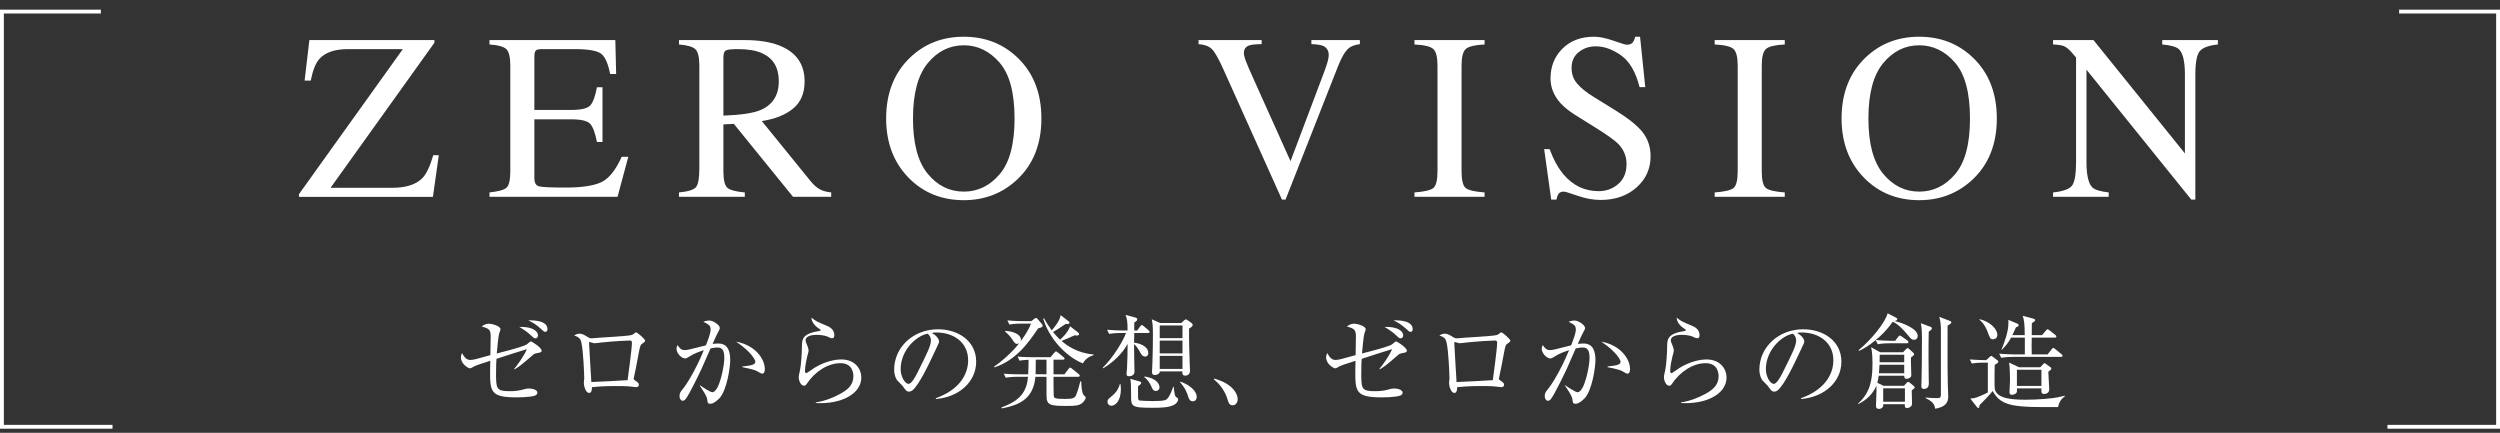 <svg viewBox="0 0 544.629 94.288" xmlns="http://www.w3.org/2000/svg"><rect x="0" y="0" width="544.629" height="94.288" fill="#333333" stroke="none"/><path d="m522.655 2.523h21.554v90.453h-24.093" fill="none" stroke="#fff" stroke-miterlimit="10" stroke-width=".84"/><g fill="#fff"><path d="m65.128 42.299 22.63-31.601h-11.895c-2.99 0-5.116.748-6.376 2.243-.756.891-1.353 2.428-1.789 4.612h-1.336l1.033-8.82h27.242v.58l-22.629 31.601h13.39c3.038 0 5.253-.714 6.645-2.142.865-.907 1.646-2.562 2.342-4.964h1.21l-1.285 9.072h-29.182v-.58z"/><path d="m106.634 41.921c1.898-.2 3.129-.539 3.692-1.015s.844-1.683.844-3.622v-22.958c0-1.831-.277-3.028-.832-3.591-.554-.563-1.789-.911-3.705-1.046v-.958h27.418l.177 7.384h-1.311c-.437-2.274-1.092-3.746-1.966-4.415-.874-.668-2.823-1.003-5.846-1.003h-7.026c-.759 0-1.226.122-1.403.365-.177.244-.265.702-.265 1.373v11.517h7.963c2.201 0 3.604-.326 4.208-.978.605-.652 1.092-1.972 1.462-3.962h1.21v11.92h-1.21c-.387-1.999-.882-3.322-1.487-3.969-.605-.646-2-.97-4.183-.97h-7.963v12.777c0 1.025.324 1.63.971 1.814.648.185 2.587.277 5.818.277 3.499 0 6.082-.382 7.748-1.146s3.162-2.616 4.49-5.557h1.437l-2.344 8.719h-27.897v-.958z"/><path d="m147.915 41.921c1.982-.184 3.217-.569 3.705-1.154.487-.585.731-1.948.731-4.088v-22.353c0-1.814-.273-3.003-.819-3.566s-1.751-.92-3.616-1.071v-.958h14.289c2.974 0 5.452.377 7.434 1.132 3.763 1.426 5.645 4.052 5.645 7.876 0 2.567-.836 4.538-2.508 5.914s-3.944 2.281-6.817 2.718l10.635 13.099c.655.8 1.311 1.384 1.966 1.75s1.495.6 2.52.7v.958h-8.312l-12.91-15.901-2.265.126v10.172c0 1.909.29 3.118.869 3.629.58.511 1.844.85 3.793 1.017v.958h-14.339v-.958zm17.64-17.892c2.738-1.124 4.108-3.236 4.108-6.339 0-2.985-1.227-5.022-3.679-6.112-1.31-.587-3.049-.88-5.216-.88-1.462 0-2.356.105-2.684.315s-.491.7-.491 1.471v12.704c3.713-.134 6.367-.521 7.963-1.159z"/><path d="m198.242 12.562c3.175-3.041 7.081-4.561 11.718-4.561s8.568 1.529 11.743 4.587c3.444 3.31 5.166 7.72 5.166 13.23 0 5.594-1.781 10.047-5.343 13.356-3.192 2.957-7.048 4.435-11.567 4.435-4.839 0-8.854-1.638-12.046-4.914-3.243-3.343-4.864-7.636-4.864-12.877 0-5.51 1.73-9.929 5.191-13.256zm3.859 25.289c2.136 2.596 4.76 3.894 7.872 3.894 3.044 0 5.647-1.264 7.808-3.793 2.161-2.528 3.242-6.573 3.242-12.134 0-5.628-1.094-9.694-3.28-12.197-2.187-2.503-4.777-3.755-7.771-3.755-3.095 0-5.715 1.298-7.859 3.893-2.145 2.596-3.217 6.615-3.217 12.059s1.068 9.438 3.204 12.033z"/><path d="m274.854 8.732v.882c-1.291.017-2.171.102-2.64.256-.823.273-1.234.828-1.234 1.664 0 .427.147 1.024.441 1.792s.841 2.042 1.642 3.824l8.079 17.967 7.333-19.45c.324-.86.57-1.588.738-2.186.168-.597.252-1.084.252-1.459 0-1.007-.428-1.69-1.284-2.049-.503-.205-1.334-.324-2.49-.358v-.882h10.557v.882c-1.092.151-1.899.445-2.419.882-.79.656-1.571 1.975-2.344 3.957l-11.43 29.03h-.776l-12.755-28.367c-1.075-2.406-1.937-3.903-2.583-4.492-.647-.589-1.592-.925-2.835-1.01v-.882h13.749z"/><path d="m308.146 41.921c2.1-.15 3.461-.464 4.083-.94.621-.476.932-1.708.932-3.697v-22.958c0-1.898-.311-3.121-.932-3.667-.622-.546-1.983-.869-4.083-.97v-.958h15.271v.958c-2.1.101-3.461.425-4.083.97-.622.546-.932 1.768-.932 3.667v22.958c0 1.989.311 3.221.932 3.697s1.982.79 4.083.94v.958h-15.271z"/><path d="m337.582 32.496c.872 2.318 1.896 4.167 3.07 5.544 2.047 2.403 4.588 3.604 7.624 3.604 1.644 0 3.066-.521 4.265-1.562s1.799-2.495 1.799-4.36c0-1.68-.604-3.141-1.811-4.385-.788-.79-2.448-1.974-4.98-3.553l-4.402-2.747c-1.325-.84-2.382-1.688-3.172-2.545-1.462-1.629-2.192-3.427-2.192-5.393 0-2.604.865-4.771 2.596-6.502 1.73-1.73 4.023-2.596 6.88-2.596 1.176 0 2.591.29 4.246.87s2.6.869 2.835.869c.638 0 1.079-.151 1.323-.454.243-.302.432-.731.567-1.285h1.058l1.134 10.988h-1.235c-.84-3.31-2.188-5.62-4.045-6.93-1.856-1.311-3.692-1.966-5.506-1.966-1.411 0-2.642.416-3.692 1.247-1.05.832-1.575 1.987-1.575 3.465 0 1.327.402 2.461 1.207 3.402.804.958 2.055 1.957 3.75 2.999l4.532 2.797c2.837 1.747 4.837 3.352 6.001 4.813 1.147 1.479 1.721 3.226 1.721 5.242 0 2.705-1.021 4.964-3.062 6.779-2.041 1.814-4.65 2.722-7.825 2.722-1.596 0-3.264-.302-5.002-.907s-2.734-.907-2.986-.907c-.605 0-1.012.185-1.222.554-.21.37-.349.764-.416 1.184h-1.134l-1.537-10.987h1.184z"/><path d="m373.545 41.921c2.1-.15 3.461-.464 4.083-.94.621-.476.932-1.708.932-3.697v-22.958c0-1.898-.311-3.121-.932-3.667-.622-.546-1.983-.869-4.083-.97v-.958h15.271v.958c-2.1.101-3.461.425-4.083.97-.622.546-.932 1.768-.932 3.667v22.958c0 1.989.311 3.221.932 3.697s1.982.79 4.083.94v.958h-15.271z"/><path d="m406.383 12.562c3.175-3.041 7.081-4.561 11.718-4.561s8.568 1.529 11.743 4.587c3.444 3.31 5.166 7.72 5.166 13.23 0 5.594-1.781 10.047-5.343 13.356-3.192 2.957-7.048 4.435-11.567 4.435-4.839 0-8.854-1.638-12.046-4.914-3.243-3.343-4.864-7.636-4.864-12.877 0-5.51 1.73-9.929 5.191-13.256zm3.859 25.289c2.136 2.596 4.76 3.894 7.872 3.894 3.044 0 5.647-1.264 7.808-3.793 2.161-2.528 3.242-6.573 3.242-12.134 0-5.628-1.094-9.694-3.28-12.197-2.187-2.503-4.777-3.755-7.771-3.755-3.095 0-5.715 1.298-7.859 3.893-2.145 2.596-3.217 6.615-3.217 12.059s1.068 9.438 3.204 12.033z"/><path d="m447.26 41.921c2.133-.218 3.503-.701 4.108-1.448s.907-2.48.907-5.2v-22.738l-.706-.831c-.756-.889-1.399-1.439-1.928-1.649s-1.323-.332-2.381-.365v-.958h8.806l19.922 24.693v-17.151c0-2.821-.42-4.657-1.26-5.508-.554-.551-1.781-.91-3.679-1.077v-.958h12.121v.958c-1.966.202-3.276.68-3.931 1.437-.655.756-.983 2.487-.983 5.191v27.166h-.882l-22.832-28.3v20.091c0 2.82.411 4.658 1.235 5.514.537.554 1.739.931 3.604 1.133v.958h-12.121z"/><path d="m116.979 76.939c-.516.09-.606.135-.898.404-2.357 2.042-2.985 2.536-4.018 3.142l-.045-.135c.583-.651 2.132-2.761 2.761-4.287-1.594.471-4.422 1.392-6.622 2.11-.045.516-.09 1.683-.09 3.075 0 3.412.022 3.973 2.963 3.973 1.324 0 2.088-.112 3.344-.471.202-.067.494-.112.763-.112 1.1 0 1.93.359 1.93.898 0 .337-.247.539-.539.651-.269.112-1.504.382-3.995.382-5.656 0-5.769-1.257-5.769-5.701 0-1.077.045-1.773.045-2.267-.539.202-3.008.92-3.457 1.189-.427.247-.741.449-1.01.449-.292 0-1.93-.92-1.93-2.357 0-.427.112-.696.247-.965.427.763.898 1.504 1.773 1.504.314 0 .741-.067 1.28-.202.494-.135 2.671-.741 3.12-.853.045-3.232.067-3.906.067-4.063 0-1.571-.427-1.706-1.975-2.2.337-.224.898-.583 1.526-.583.831 0 2.581.539 2.581 1.19 0 .179-.045.247-.269.898-.225.673-.449 3.479-.539 4.399 4.399-1.1 6.24-1.751 6.509-1.953.067-.067.494-.404.583-.494.067-.09.247-.18.337-.18.225 0 2.334 1.369 2.334 1.975 0 .382-.112.404-1.01.583zm-.337-3.232c-.314 0-.404-.112-1.257-.898-.292-.292-1.055-.875-2.267-1.594 3.097-.09 4.085 1.032 4.085 1.863 0 .382-.269.628-.561.628zm2.133-1.414c-.225 0-.27-.045-1.032-.741-1.032-.943-1.773-1.324-2.649-1.751.763-.045 4.175-.09 4.175 1.908 0 .09 0 .583-.494.583z"/><path d="m140.024 74.784c-.516.359-.539.382-.875 2.132-.337 1.796-.763 4.13-1.055 5.342-.022.067-.045.18-.045.247 0 .157.045.202.427.471.539.382.696.516.696.831 0 .539-.516.539-.606.539-.112 0-.269-.022-.427-.045-1.077-.135-1.526-.202-3.995-.202-2.716 0-4.377.157-5.185.247 0 .426-.045 1.257-.606 1.257-.786 0-1.167-1.571-1.167-2.177 0-.157.09-.853.09-.988 0-.583-.18-6.195-.673-8.013-.225-.786-.606-1.01-1.526-1.347.269-.157.651-.382 1.145-.382.583 0 .92.179 1.998.831.292.179.516.179.718.179.247 0 1.369-.112 1.594-.135 1.055-.067 5.656-.337 6.576-.494.718-.112.853-.247 1.167-.516.135-.135.224-.157.292-.157.269 0 1.975 1.459 1.975 1.818 0 .179-.135.314-.516.561zm-2.783-.606c-.651 0-3.524.157-6.173.427-.224.022-1.324.179-1.594.179-.157 0-.875-.269-1.055-.269-.067 0-.09.022-.09.202 0 .427.494 8.462.494 8.507.718 0 6.981-.337 7.901-.404.09-.741.943-6.846.943-8.148 0-.247-.09-.494-.427-.494z"/><path d="m156.717 86.771c-.449.471-1.279 1.189-1.975 1.189-.561 0-.606-.269-.673-.943-.067-.718-.988-2.065-1.616-2.985l.022-.112c.494.359 2.245 1.526 2.694 1.526 1.571 0 2.626-5.836 2.626-7.407 0-1.796-.471-2.334-1.526-2.334-.471 0-1.145.135-1.481.202-.314.718-1.728 3.95-1.975 4.489-.157.359-2.671 5.589-3.389 6.464-.225.292-.427.449-.696.449-.359 0-.696-.382-.696-1.01 0-.673.157-.875.92-1.818.516-.651 1.728-2.514 2.985-5.095.494-1.01.965-2.042 1.392-3.097-.853.269-2.087.696-3.12 1.369-.539.337-.718.427-.965.427-.718 0-1.863-1.055-1.863-2.11 0-.382.135-.583.247-.808.561 1.01 1.122 1.1 1.526 1.1.247 0 .606-.022 1.302-.202.337-.09 2.222-.561 3.322-.831.359-.898 1.032-2.626 1.032-3.412 0-.92-.382-1.122-1.594-1.728.247-.09.741-.269 1.302-.269.853 0 2.29.988 2.29 1.594 0 .269-.045.382-.561 1.302-.135.224-.674 1.459-1.01 2.2.292-.022.741-.09 1.235-.09 2.132 0 2.604 1.751 2.604 3.614 0 1.571-.696 6.532-2.357 8.327zm9.315-5.365c-.224 0-1.032-.516-1.212-.606-.853-.404-2.896-.763-3.098-.808v-.157c2.267-.224 2.828-.449 2.828-1.077 0-.247-.718-1.998-4.198-4.332 4.198.763 6.262 3.771 6.262 5.971 0 .179 0 1.01-.584 1.01z"/><path d="m177.719 87.803v-.135c1.863-.292 3.636-.943 5.275-1.841 1.594-.853 2.918-1.93 2.918-3.838 0-.606-.135-2.873-2.828-2.873-2.671 0-5.544 1.796-7.34 4.512-.112.179-.269.404-.561.404-.83 0-1.189-1.324-1.189-1.796 0-.359.045-.494.292-1.616.224-1.032.404-3.749.404-4.714 0-2.042 0-3.21 3.883-3.816.135-.022.202-.045.202-.157s-.067-.157-.606-.516c-.628-.427-1.414-1.347-1.392-2.222.965.786 1.145.853 3.232 1.728.494.202 1.751.718 1.751 2.065 0 .494-.179.696-.471.696-.314 0-.516-.112-1.033-.359-.404-.179-1.347-.382-2.334-.382-1.706 0-2.424.539-2.424 1.19 0 .224.045.359.494 1.481.112.314.157.628.157.786 0 .224-.269 1.122-.314 1.324-.112.471-.471 2.02-.471 3.052 0 .135.022.516.292.516.135 0 1.526-1.01 1.818-1.19 2.245-1.369 4.467-1.796 5.791-1.796 3.075 0 4.377 2.155 4.377 3.906 0 3.704-4.579 5.903-9.921 5.589z"/><path d="m203.884 86.927-.022-.179c4.803-1.706 7.048-4.871 7.048-8.282 0-3.793-3.053-6.038-6.958-6.038-.561 0-.673.022-.92.135 1.212.651 1.549 1.481 1.549 1.796 0 .247-.067.404-.763 1.863-1.437 3.075-3.546 7.587-5.073 8.844-.157.112-.427.247-.718.247-.516 0-.718-.292-1.392-1.235-.157-.224-1.055-1.055-1.212-1.257-.247-.359-.629-1.167-.629-2.29 0-4.826 4.085-8.799 9.562-8.799 4.354 0 8.305 2.536 8.305 7.048 0 4.354-3.636 7.699-8.776 8.148zm-1.773-14.23c-2.469.404-5.903 3.591-5.903 7.721 0 1.526.875 3.21 1.751 3.21.606 0 1.481-1.594 1.863-2.357 2.245-4.511 2.985-5.97 2.985-7.138 0-.561-.269-1.032-.696-1.437z"/><path d="m226.166 71.53c-2.245 3.322-4.871 6.958-9.54 8.507l-.067-.157c1.369-.92 3.793-2.94 5.522-5.163-.09.067-.269.202-.516.202-.382 0-.516-.202-1.055-.988-.427-.651-.943-1.212-1.549-1.684l.067-.179c2.491.202 3.389 1.122 3.389 1.975 0 .135-.045.225-.067.314.202-.292 1.751-2.334 2.245-3.861h-2.042c-.539 0-1.661.022-2.649.202l-.449-.898c1.796.157 3.098.157 3.457.157h1.751l.718-.539c.09-.067.224-.157.337-.157.09 0 .224.09.269.157l.988 1.167c.09.112.179.247.179.359 0 .292-.292.427-.988.583zm9.719 16.161c-.696.696-1.728.741-3.389.741-3.906 0-4.511-.157-4.511-2.424v-3.928h-2.424c-.404 5.073-3.973 6.262-7.317 6.891l-.09-.202c4.108-1.526 5.477-3.344 5.813-6.689h-2.222c-.202 0-1.594 0-2.649.202l-.426-.875c1.549.135 3.232.135 3.434.135h1.885c.045-1.077.09-2.132.09-3.165-1.167.045-1.684.135-1.975.202l-.427-.898c1.526.135 3.12.135 3.434.135h3.748l.831-.988c.112-.135.247-.27.359-.27.135 0 .292.135.404.225l1.234 1.01c.112.09.225.179.225.337 0 .202-.18.224-.337.224h-2.065v3.187h2.379l.898-1.167c.135-.18.247-.292.359-.292s.247.135.404.247l1.459 1.167c.135.112.224.225.224.359 0 .202-.224.224-.359.224h-5.365c0 .539 0 3.838.045 4.13.09.539.202.696 2.559.696 1.639 0 2.043-.179 2.357-.943.292-.696.651-1.93.875-2.873h.202c.045 1.122.112 2.379.516 2.963.067.09.471.382.471.539 0 .202-.18.651-.651 1.1zm-7.901-9.338h-2.334c0 1.773-.045 2.716-.045 3.187h2.379zm7.924.808c-2.447-.898-6.936-4.242-8.642-9.719l.202-.09c.449.92 1.1 1.863 1.661 2.626.83-1.01 1.773-2.155 1.93-3.322l1.661 1.28c.179.135.269.202.269.337 0 .382-.561.337-.831.292-.494.337-1.818 1.257-2.761 1.751.763.943 1.212 1.347 1.549 1.683.18-.157 1.706-1.481 2.177-2.918l1.706 1.324c.135.112.247.224.247.382 0 .337-.427.337-.988.269-1.077.494-2.132.943-2.828 1.212 1.122.988 3.546 2.716 6.958 2.94v.18c-1.234.359-1.93 1.077-2.312 1.773z"/><path d="m250.109 72.54h-3.008l-.045 2.11c1.122.112 3.098.741 3.098 2.244 0 .606-.382.786-.651.786-.628 0-.92-.539-1.189-1.055-.337-.606-.763-1.279-1.257-1.661-.022.943.09 5.14.09 5.993 0 1.01-1.1 1.01-1.19 1.01-.359 0-.539-.135-.539-.494 0-.225.09-1.235.112-1.437.09-1.616.112-3.434.112-4.579v-.539c-.539 1.01-1.998 3.3-5.297 5.32l-.09-.157c2.334-2.289 4.467-5.881 5.05-7.542h-1.032c-.561 0-1.639.022-2.649.202l-.449-.898c1.392.112 2.783.157 3.457.157h1.01c0-2.132-.112-2.491-.427-3.389l2.177.584c.314.09.359.224.359.382 0 .224-.112.337-.651.696.022.628 0 1.032 0 1.728h.628l.673-.898c.135-.179.225-.292.337-.292s.247.09.426.247l1.055.898c.135.112.225.269.225.359 0 .202-.18.224-.337.224zm-7.991 15.846c-.516 0-.853-.404-.853-.853 0-.494.18-.629.965-1.257 1.279-1.032 1.594-2.11 1.728-2.604h.135c.045.337.09.674.09 1.145 0 2.514-1.212 3.569-2.065 3.569zm13.849-.314c-1.167.763-3.21.763-4.916.763-4.646 0-4.646-.292-4.646-2.783 0-1.167 0-2.783-.157-3.524l2.065.583c.135.045.292.112.292.269 0 .314-.427.606-.673.741 0 .404-.022 2.177 0 2.536.022.494.202.583.404.606.269.045 2.065.112 2.918.112 2.581 0 2.828-.269 3.12-.606.539-.606 1.01-1.93 1.212-2.514h.112c.135 1.437.225 2.087.628 2.312.225.135.337.202.337.427 0 .359-.337.853-.696 1.077zm-4.175-2.895c-.561 0-.763-.471-.965-.988-.27-.628-.853-1.594-1.549-2.02l.067-.157c3.052.494 3.255 2.02 3.255 2.334 0 .516-.359.83-.808.83zm7.25-13.602c-.045 1.908.067 5.993.135 7.609 0 .247.067 1.369.067 1.594 0 1.033-.943 1.055-1.01 1.055-.718 0-.673-.471-.651-.92h-4.916c.022.539-.696.786-1.055.786-.651 0-.651-.471-.651-.651 0-.292.09-1.594.09-1.863.09-2.694.112-4.534.112-6.262 0-1.84-.045-2.267-.247-3.367l1.818.808h4.602l.606-.561c.09-.067.292-.224.382-.224.157 0 .427.202.494.247l.741.539c.135.112.27.224.27.404 0 .314-.337.539-.786.808zm-1.436-.674h-4.96v2.761h4.96zm0 3.3h-4.96v2.783h4.96zm0 3.322h-4.96v2.851h4.96zm2.245 9.898c-.674 0-.875-.583-1.055-1.167-.157-.494-.516-1.661-1.751-3.03l.067-.09c1.863.583 3.591 1.975 3.591 3.3 0 .651-.382.988-.853.988z"/><path d="m268.53 88.297c-.718 0-.898-.584-1.122-1.324-.135-.471-.786-2.581-2.94-4.31l.067-.202c1.571.516 2.491.875 3.569 1.773.382.337 1.526 1.414 1.526 2.761 0 .628-.404 1.302-1.1 1.302z"/><path d="m305.469 76.939c-.516.09-.606.135-.898.404-2.357 2.042-2.985 2.536-4.018 3.142l-.045-.135c.583-.651 2.132-2.761 2.761-4.287-1.594.471-4.422 1.392-6.622 2.11-.045.516-.09 1.683-.09 3.075 0 3.412.022 3.973 2.963 3.973 1.324 0 2.088-.112 3.344-.471.202-.067.494-.112.763-.112 1.1 0 1.93.359 1.93.898 0 .337-.247.539-.539.651-.269.112-1.504.382-3.995.382-5.656 0-5.769-1.257-5.769-5.701 0-1.077.045-1.773.045-2.267-.539.202-3.008.92-3.457 1.189-.427.247-.741.449-1.01.449-.292 0-1.93-.92-1.93-2.357 0-.427.112-.696.247-.965.427.763.898 1.504 1.773 1.504.314 0 .741-.067 1.28-.202.494-.135 2.671-.741 3.12-.853.045-3.232.067-3.906.067-4.063 0-1.571-.427-1.706-1.975-2.2.337-.224.898-.583 1.526-.583.831 0 2.581.539 2.581 1.19 0 .179-.045.247-.269.898-.225.673-.449 3.479-.539 4.399 4.399-1.1 6.24-1.751 6.509-1.953.067-.067.494-.404.583-.494.067-.09.247-.18.337-.18.225 0 2.334 1.369 2.334 1.975 0 .382-.112.404-1.01.583zm-.336-3.232c-.314 0-.404-.112-1.257-.898-.292-.292-1.055-.875-2.267-1.594 3.097-.09 4.085 1.032 4.085 1.863 0 .382-.269.628-.561.628zm2.132-1.414c-.225 0-.27-.045-1.032-.741-1.032-.943-1.773-1.324-2.649-1.751.763-.045 4.175-.09 4.175 1.908 0 .09 0 .583-.494.583z"/><path d="m328.514 74.784c-.516.359-.539.382-.875 2.132-.337 1.796-.763 4.13-1.055 5.342-.022.067-.045.18-.045.247 0 .157.045.202.427.471.539.382.696.516.696.831 0 .539-.516.539-.606.539-.112 0-.269-.022-.427-.045-1.077-.135-1.526-.202-3.995-.202-2.716 0-4.377.157-5.185.247 0 .426-.045 1.257-.606 1.257-.786 0-1.167-1.571-1.167-2.177 0-.157.09-.853.09-.988 0-.583-.18-6.195-.673-8.013-.225-.786-.606-1.01-1.526-1.347.269-.157.651-.382 1.145-.382.583 0 .92.179 1.998.831.292.179.516.179.718.179.247 0 1.369-.112 1.594-.135 1.055-.067 5.656-.337 6.576-.494.718-.112.853-.247 1.167-.516.135-.135.224-.157.292-.157.269 0 1.975 1.459 1.975 1.818 0 .179-.135.314-.516.561zm-2.783-.606c-.651 0-3.524.157-6.173.427-.224.022-1.324.179-1.594.179-.157 0-.875-.269-1.055-.269-.067 0-.09.022-.09.202 0 .427.494 8.462.494 8.507.718 0 6.981-.337 7.901-.404.09-.741.943-6.846.943-8.148 0-.247-.09-.494-.427-.494z"/><path d="m345.207 86.771c-.449.471-1.279 1.189-1.975 1.189-.561 0-.606-.269-.673-.943-.067-.718-.988-2.065-1.616-2.985l.022-.112c.494.359 2.245 1.526 2.694 1.526 1.571 0 2.626-5.836 2.626-7.407 0-1.796-.471-2.334-1.526-2.334-.471 0-1.145.135-1.481.202-.314.718-1.728 3.95-1.975 4.489-.157.359-2.671 5.589-3.389 6.464-.225.292-.427.449-.696.449-.359 0-.696-.382-.696-1.01 0-.673.157-.875.92-1.818.516-.651 1.728-2.514 2.985-5.095.494-1.01.965-2.042 1.392-3.097-.853.269-2.087.696-3.12 1.369-.539.337-.718.427-.965.427-.718 0-1.863-1.055-1.863-2.11 0-.382.135-.583.247-.808.561 1.01 1.122 1.1 1.526 1.1.247 0 .606-.022 1.302-.202.337-.09 2.222-.561 3.322-.831.359-.898 1.032-2.626 1.032-3.412 0-.92-.382-1.122-1.594-1.728.247-.09.741-.269 1.302-.269.853 0 2.29.988 2.29 1.594 0 .269-.045.382-.561 1.302-.135.224-.674 1.459-1.01 2.2.292-.022.741-.09 1.235-.09 2.132 0 2.604 1.751 2.604 3.614 0 1.571-.696 6.532-2.357 8.327zm9.315-5.365c-.224 0-1.032-.516-1.212-.606-.853-.404-2.896-.763-3.098-.808v-.157c2.267-.224 2.828-.449 2.828-1.077 0-.247-.718-1.998-4.198-4.332 4.198.763 6.262 3.771 6.262 5.971 0 .179 0 1.01-.584 1.01z"/><path d="m366.209 87.803v-.135c1.863-.292 3.636-.943 5.275-1.841 1.594-.853 2.918-1.93 2.918-3.838 0-.606-.135-2.873-2.828-2.873-2.671 0-5.544 1.796-7.34 4.512-.112.179-.269.404-.561.404-.83 0-1.189-1.324-1.189-1.796 0-.359.045-.494.292-1.616.224-1.032.404-3.749.404-4.714 0-2.042 0-3.21 3.883-3.816.135-.022.202-.045.202-.157s-.067-.157-.606-.516c-.628-.427-1.414-1.347-1.392-2.222.965.786 1.145.853 3.232 1.728.494.202 1.751.718 1.751 2.065 0 .494-.179.696-.471.696-.314 0-.516-.112-1.033-.359-.404-.179-1.347-.382-2.334-.382-1.706 0-2.424.539-2.424 1.19 0 .224.045.359.494 1.481.112.314.157.628.157.786 0 .224-.269 1.122-.314 1.324-.112.471-.471 2.02-.471 3.052 0 .135.022.516.292.516.135 0 1.526-1.01 1.818-1.19 2.245-1.369 4.467-1.796 5.791-1.796 3.075 0 4.377 2.155 4.377 3.906 0 3.704-4.579 5.903-9.921 5.589z"/><path d="m392.374 86.927-.022-.179c4.803-1.706 7.048-4.871 7.048-8.282 0-3.793-3.053-6.038-6.958-6.038-.561 0-.673.022-.92.135 1.212.651 1.549 1.481 1.549 1.796 0 .247-.067.404-.763 1.863-1.437 3.075-3.546 7.587-5.073 8.844-.157.112-.427.247-.718.247-.516 0-.718-.292-1.392-1.235-.157-.224-1.055-1.055-1.212-1.257-.247-.359-.629-1.167-.629-2.29 0-4.826 4.085-8.799 9.562-8.799 4.354 0 8.305 2.536 8.305 7.048 0 4.354-3.636 7.699-8.776 8.148zm-1.773-14.23c-2.469.404-5.903 3.591-5.903 7.721 0 1.526.875 3.21 1.751 3.21.606 0 1.481-1.594 1.863-2.357 2.245-4.511 2.985-5.97 2.985-7.138 0-.561-.269-1.032-.696-1.437z"/><path d="m409.269 81.855c-.09.696-.135.988-.292 1.526l1.369.673h4.422l.629-.673c.09-.09.202-.202.292-.202.112 0 .292.135.404.224l.808.673c.112.09.224.225.224.314s-.067.18-.135.247-.314.247-.516.404c0 .426.067 2.469.067 2.94 0 .561-.651.92-1.077.92-.539 0-.516-.471-.494-.853h-4.691c0 .18 0 .382-.045.494-.135.359-.539.539-.875.539-.516 0-.673-.247-.673-.651 0-.471.112-2.783.112-3.3 0-.337 0-.718-.022-1.122-1.055 2.559-3.21 3.636-3.928 4.018l-.045-.135c2.626-2.334 3.12-5.14 3.12-8.664 0-1.1-.045-2.581-.292-3.591l1.953 1.1h5.005l.651-.696c.09-.09.225-.202.337-.202s.225.09.337.18l.898.83c.067.067.179.18.179.314 0 .157-.112.247-.179.314-.067.045-.337.292-.494.404-.022.314-.022.628-.022.875 0 .427.09 2.514.09 2.985 0 .561-.718.786-1.055.786-.359 0-.494-.225-.494-.673h-5.566zm3.592-7.609.673-.875c.112-.157.224-.269.359-.269.112 0 .247.09.427.224l1.212.853c.067.045.225.202.225.359 0 .202-.157.247-.337.247h-3.704c-.337 0-1.571 0-2.649.202l-.449-.898c-1.594 1.347-2.873 1.998-3.636 2.357l-.067-.18c2.828-2.312 5.813-6.06 6.307-8.013l1.863.965c.135.067.247.179.247.314 0 .224-.247.314-.628.404 2.222.494 5.073 1.796 5.073 3.21 0 .539-.292.875-.831.875-.449 0-.561-.112-1.459-1.189-1.728-2.043-2.581-2.491-3.165-2.739-1.279 1.908-2.806 3.255-3.681 3.973 1.212.135 3.188.18 3.434.18zm1.975 7.07v-1.863h-5.387c-.045 1.145-.09 1.571-.135 1.863h5.521zm0-2.401v-1.639h-5.342c-.022.539-.022 1.347-.022 1.639h5.365zm.157 8.596v-2.918h-4.736v2.918zm5.634-16.295c.135.045.224.157.224.337s-.135.337-.673.718c-.045 1.122-.045 4.31-.045 5.567s.022 3.569.045 4.826c0 .269.022.718.022.92 0 .583-.269 1.145-1.1 1.145-.314 0-.539-.18-.539-.606 0-.179.045-.965.045-1.122.045-2.357.09-5.095.09-8.17 0-2.424 0-3.344-.247-4.422l2.177.808zm4.22-1.28c.135.045.247.179.247.292 0 .224-.202.359-.808.718 0 3.838-.045 8.888.045 12.682 0 .404.09 2.244.09 2.604 0 .853 0 2.334-2.851 2.806-.135-1.302-1.032-1.773-2.065-2.312v-.135c.786.09 1.594.135 2.379.135.628 0 .943 0 .943-.786v-14.186c0-.988-.112-1.998-.359-2.739l2.379.92z"/><path d="m448.363 88.678c-9.18.045-12.39.022-14.253-3.501-.269.337-.808.988-1.392 1.571-1.122 1.145-1.234 1.257-1.437 1.481-.09.471-.112.651-.314.651-.112 0-.202-.09-.269-.18l-1.459-1.863c.763-.09.965-.112 1.347-.247.269-.112 1.751-.673 2.469-1.1v-6.487h-.831c-.561 0-1.638 0-2.648.202l-.449-.898c1.437.112 2.94.157 3.569.157l.831-.763c.067-.067.157-.157.269-.157.09 0 .18.067.269.135l1.077.808c.09.067.202.224.202.337 0 .179-.269.337-.786.673-.045.539-.045 2.536-.045 3.142 0 2.132 0 2.357.449 2.94.853 1.1 2.828 1.504 6.419 1.504 2.402 0 5.858-.269 7.093-.561 1.055-.247 1.167-.292 1.392-.314v.09c-.673.494-1.279 1.145-1.504 2.379zm-14.186-14.769c-.561 0-.628-.157-1.167-1.594-.606-1.661-1.459-2.379-1.773-2.649l.022-.135c2.155.494 3.861 2.065 3.861 3.434 0 .696-.539.943-.943.943zm14.815 3.838h-10.392c-.561 0-1.639.022-2.626.202l-.449-.898c1.526.135 3.143.157 3.434.157h2.155v-3.658h-3.008c-.427.808-.875 1.526-1.998 2.671l-.09-.022c.763-1.93 1.526-3.928 1.526-5.97 0-.292 0-.382-.045-.561l2.02.853c.157.067.247.202.247.337 0 .18-.09.269-.583.449-.314.673-.494 1.077-.786 1.706h2.694c0-2.402-.135-3.389-.449-4.22l2.402.651c.157.045.314.112.314.314 0 .157-.202.337-.718.651 0 .427-.022 2.222-.022 2.604h2.245l.831-.988c.135-.157.269-.292.359-.292.112 0 .292.112.427.224l1.279 1.01c.112.09.225.18.225.337 0 .202-.18.247-.337.247h-5.028c-.022 1.077-.045 2.626 0 3.658h3.457l.875-1.122c.09-.135.225-.292.359-.292s.314.157.427.247l1.369 1.122c.112.09.225.179.225.359 0 .202-.18.224-.337.224zm-2.761 3.232c0 .606.202 3.344.202 3.838 0 .673-.561 1.01-1.122 1.01-.651 0-.628-.516-.583-1.212h-5.342c.045.427.045.696-.09.943-.202.337-.853.449-.965.449-.561 0-.561-.427-.561-.583 0-.247.112-2.177.112-2.581 0-.898-.045-3.075-.202-3.861l2.177 1.032h4.601l.674-.696c.067-.09.179-.202.269-.202.112 0 .202.09.269.135l1.077.786c.067.045.135.157.135.247 0 .202-.202.359-.651.696zm-1.504-.426h-5.342v3.524h5.342z"/></g><path d="m21.974 2.523h-21.554v90.453h24.093" fill="none" stroke="#fff" stroke-miterlimit="10" stroke-width=".84"/></svg>